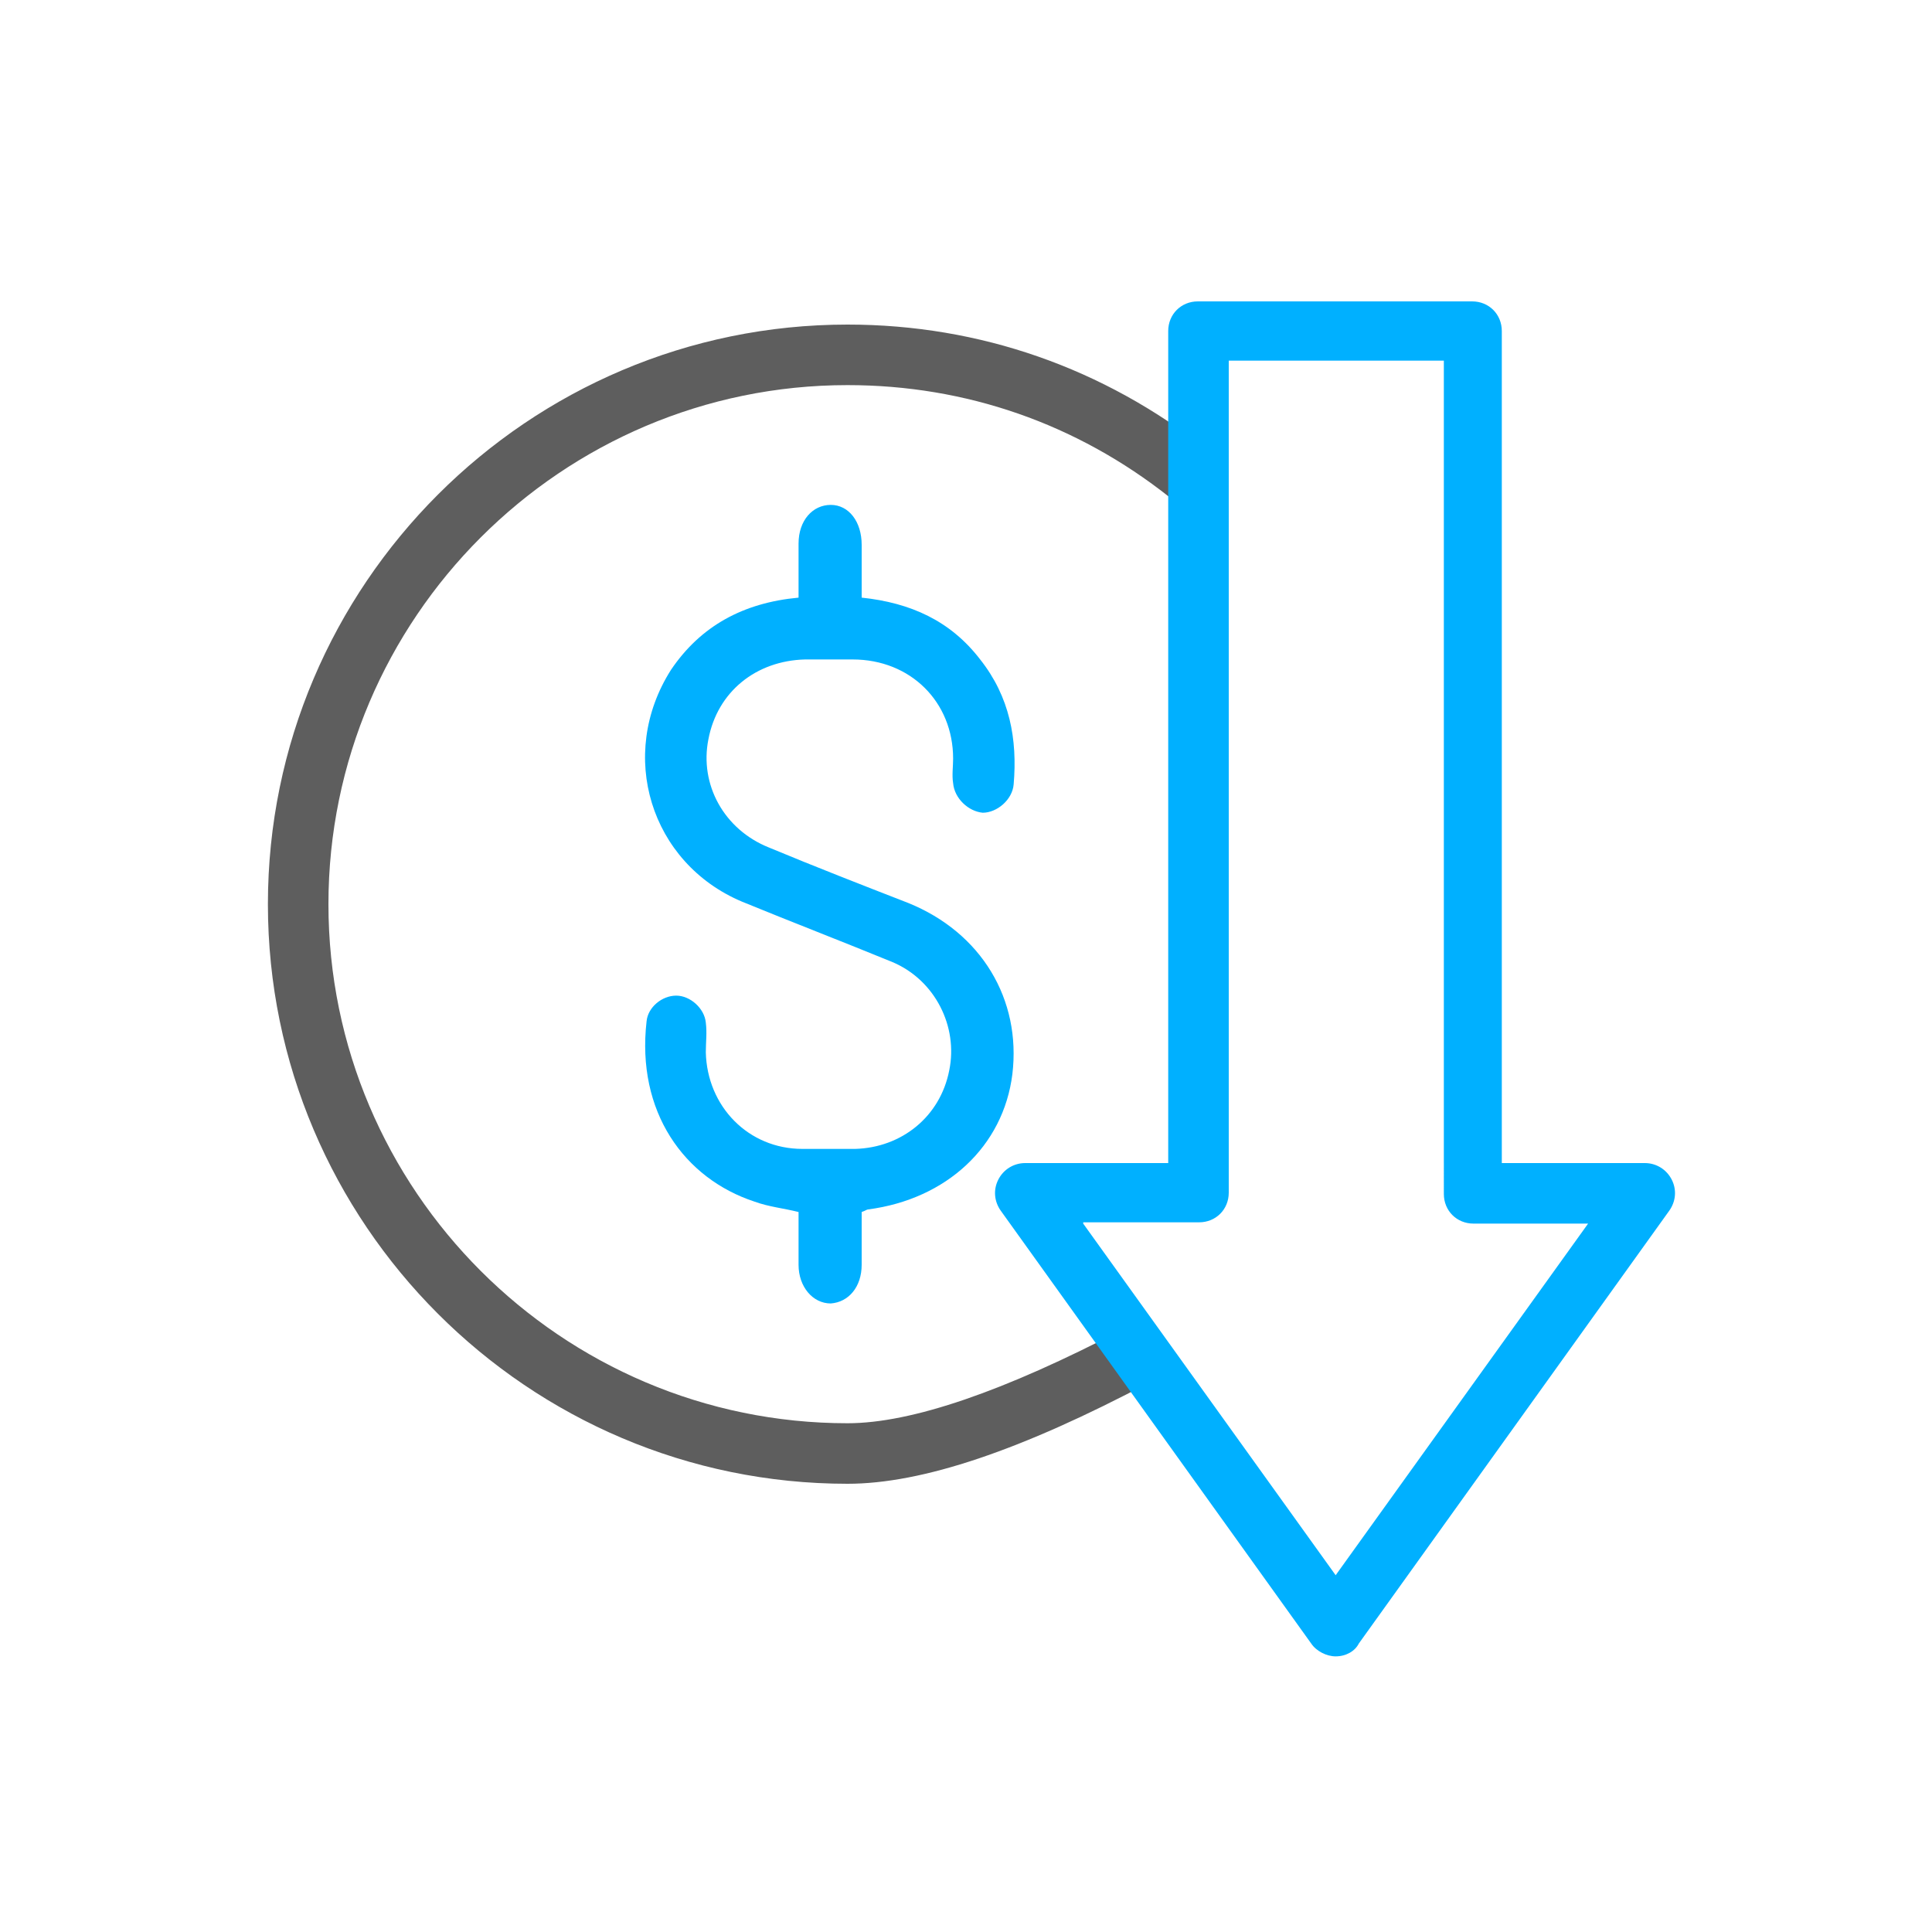 <svg xmlns="http://www.w3.org/2000/svg" xmlns:xlink="http://www.w3.org/1999/xlink" id="Capa_1" x="0px" y="0px" viewBox="0 0 150 150" style="enable-background:new 0 0 150 150;" xml:space="preserve">
<style type="text/css">
	.st0{fill:#5E5E5E;}
	.st1{fill:#00B0FF;}
</style>
<g id="XMLID_75_">
	<g id="XMLID_169_">
		<path id="XMLID_124_" class="st0" d="M65.8,115.2c-24.8,0-45-20.2-45-45s20.2-45,45-45c10.3,0,19.9,3.4,27.9,9.7    c1,0.8,1.2,2.3,0.4,3.3c-0.8,1-2.3,1.2-3.3,0.4c-7.2-5.7-15.8-8.7-25-8.7c-22.2,0-40.3,18.1-40.3,40.3s18.1,40.3,40.3,40.3    c5,0,12.2-2.5,21.4-7.3c1.1-0.6,2.5-0.2,3.1,1c0.6,1.1,0.2,2.5-1,3.1C79.3,112.6,71.6,115.2,65.8,115.2z"></path>
	</g>
	<g id="XMLID_175_">
		<path id="XMLID_121_" class="st1" d="M103.7,128.6c-0.7,0-1.5-0.4-1.9-1L77.7,94c-0.5-0.7-0.6-1.6-0.2-2.4    c0.4-0.8,1.2-1.3,2.1-1.3h11.1V25.7c0-1.3,1-2.3,2.3-2.3h21.3c1.3,0,2.3,1,2.3,2.3v64.6h11.1c0.9,0,1.7,0.5,2.1,1.3    c0.4,0.8,0.3,1.7-0.2,2.4l-24.1,33.6C105.2,128.2,104.5,128.6,103.7,128.6z M84.1,95l19.6,27.3L123.3,95h-8.9    c-1.3,0-2.3-1-2.3-2.3V28H95.4v64.6c0,1.3-1,2.3-2.3,2.3H84.1z"></path>
	</g>
	<g id="XMLID_154_">
		<g id="XMLID_182_">
			<path id="XMLID_103_" class="st1" d="M62,46.4c0-1.5,0-2.8,0-4.2c0-1.8,1.1-3,2.5-3c1.4,0,2.4,1.3,2.4,3.1c0,1.3,0,2.7,0,4.1     c3.8,0.4,6.9,1.8,9.2,4.8c2.3,2.9,2.9,6.2,2.6,9.7c-0.1,1.2-1.3,2.2-2.4,2.2c-1.1-0.1-2.2-1.1-2.3-2.3c-0.1-0.6,0-1.3,0-1.9     c0-4.4-3.3-7.7-7.8-7.7c-1.2,0-2.5,0-3.7,0c-3.8,0.1-6.8,2.5-7.5,6.2c-0.7,3.5,1.2,7,4.7,8.4c3.6,1.5,7.2,2.9,10.8,4.3     c5.7,2.3,8.8,7.5,8.1,13.3c-0.7,5.6-5.1,9.7-11.2,10.5c-0.1,0-0.2,0.1-0.5,0.2c0,1.4,0,2.8,0,4.1c0,1.7-1,2.9-2.4,3     c-1.4,0-2.5-1.3-2.5-3c0-1.4,0-2.7,0-4.1c-1.2-0.3-2.3-0.4-3.4-0.8c-5.5-1.8-9.2-7-8.4-14c0.1-1.1,1.2-2,2.3-2     c1.1,0,2.2,1,2.3,2.1c0.1,0.8,0,1.5,0,2.3c0.1,4.2,3.3,7.5,7.5,7.5c1.4,0,2.7,0,4.1,0c3.6-0.1,6.6-2.5,7.3-6.1     c0.7-3.4-1.1-7-4.4-8.4c-3.9-1.6-7.8-3.1-11.7-4.7C50.5,67,47.9,58.6,52.1,52C54.4,48.6,57.7,46.8,62,46.4z"></path>
		</g>
	</g>
</g>
</svg>